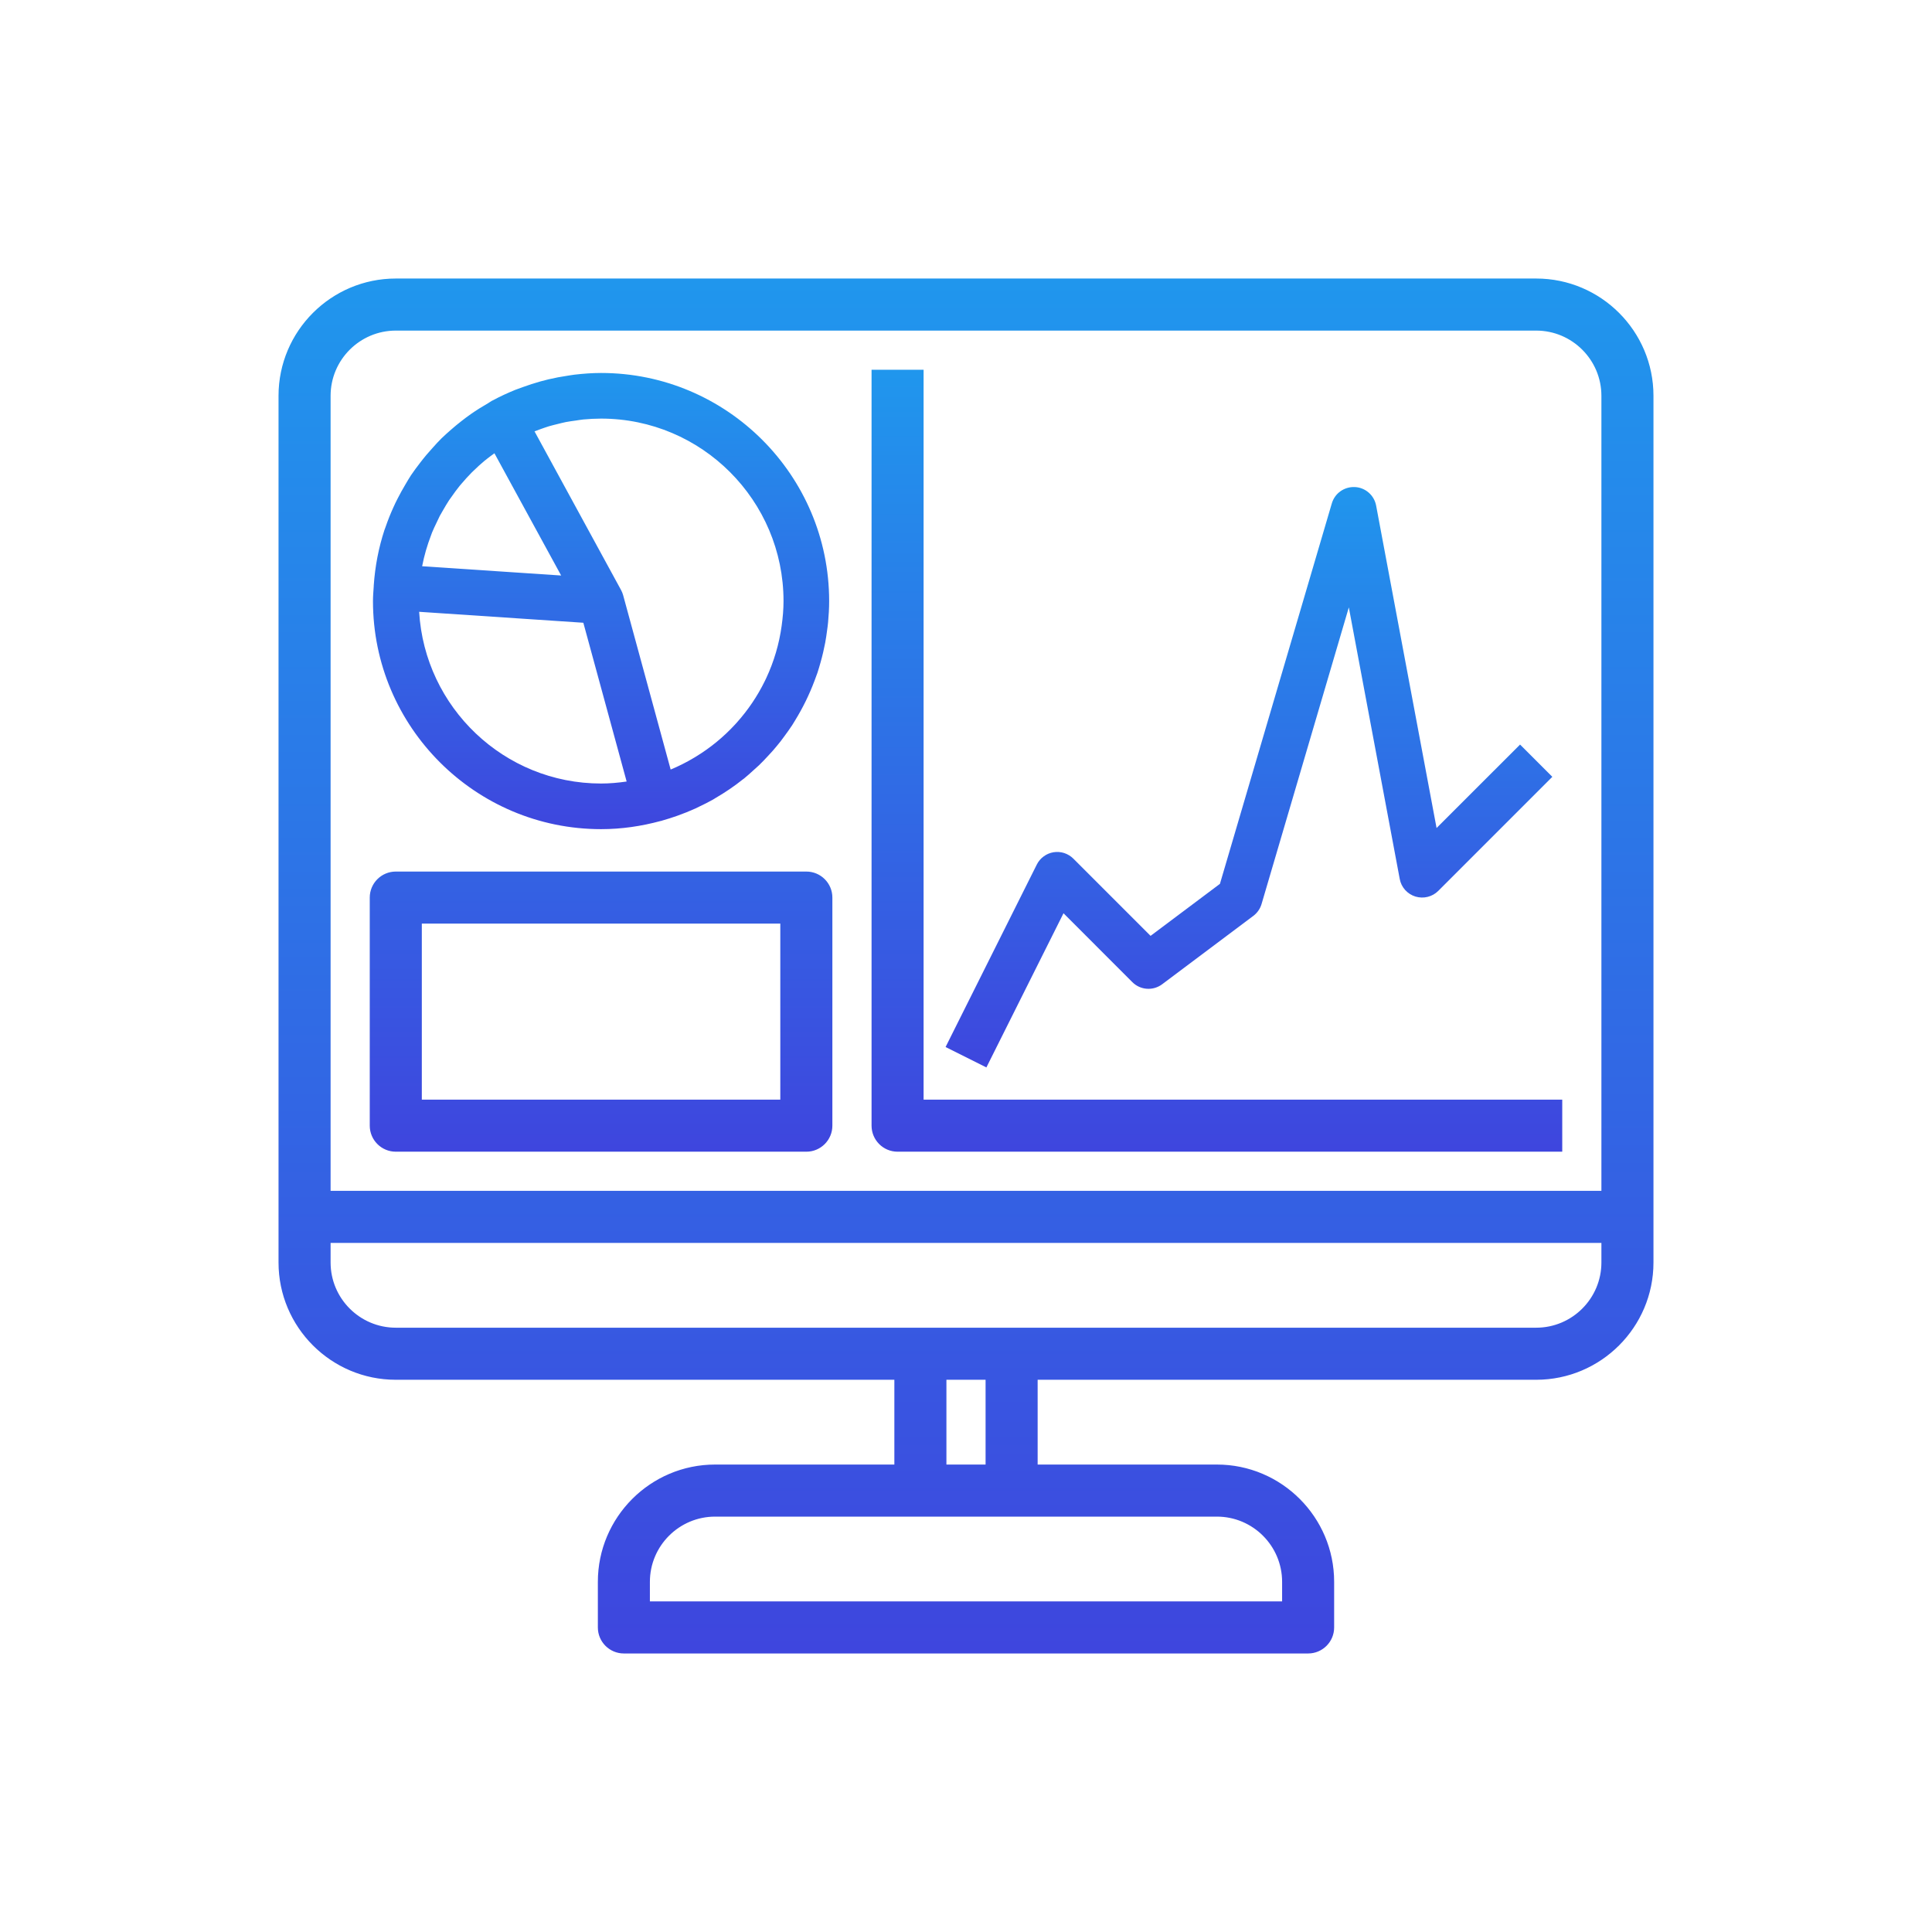 <svg xmlns="http://www.w3.org/2000/svg" width="60" height="60" viewBox="0 0 60 60" fill="none"><path d="M18.667 11.583C18.388 11.583 18.116 11.604 17.846 11.635C17.772 11.643 17.7 11.658 17.627 11.668C17.427 11.697 17.229 11.735 17.033 11.781C16.951 11.8 16.87 11.821 16.789 11.844C16.601 11.896 16.416 11.956 16.233 12.023C16.157 12.052 16.079 12.077 16.003 12.107C15.764 12.205 15.529 12.312 15.304 12.434C15.294 12.44 15.284 12.443 15.274 12.448C15.273 12.448 15.273 12.449 15.273 12.449C15.233 12.471 15.197 12.499 15.158 12.522C14.974 12.627 14.794 12.74 14.621 12.861C14.523 12.928 14.43 13.001 14.336 13.073C14.225 13.159 14.116 13.249 14.01 13.342C13.91 13.43 13.811 13.517 13.716 13.609C13.622 13.701 13.533 13.8 13.445 13.898C13.305 14.05 13.172 14.208 13.047 14.372C12.95 14.499 12.853 14.626 12.764 14.759C12.702 14.853 12.647 14.95 12.59 15.046C12.504 15.19 12.423 15.336 12.347 15.486C12.306 15.566 12.266 15.647 12.229 15.73C12.132 15.941 12.046 16.156 11.971 16.375C11.961 16.402 11.95 16.428 11.941 16.455C11.76 17.005 11.648 17.584 11.607 18.184C11.607 18.188 11.606 18.192 11.606 18.196C11.606 18.198 11.607 18.2 11.607 18.202C11.597 18.356 11.583 18.509 11.583 18.667C11.583 22.572 14.761 25.75 18.667 25.75C19.307 25.75 19.925 25.657 20.515 25.497C20.52 25.496 20.524 25.496 20.529 25.495C20.539 25.492 20.547 25.489 20.557 25.486C20.718 25.441 20.877 25.39 21.035 25.334C21.224 25.267 21.411 25.192 21.595 25.109C21.64 25.088 21.683 25.067 21.728 25.044C21.868 24.977 22.007 24.909 22.142 24.832C22.17 24.816 22.197 24.797 22.225 24.781C22.522 24.608 22.806 24.416 23.073 24.202C23.083 24.195 23.094 24.187 23.104 24.18C23.208 24.096 23.306 24.006 23.405 23.916C23.461 23.866 23.517 23.818 23.57 23.767C23.663 23.678 23.75 23.586 23.837 23.492C23.89 23.435 23.944 23.378 23.995 23.32C24.079 23.223 24.161 23.125 24.241 23.024C24.287 22.965 24.33 22.905 24.374 22.845C24.452 22.738 24.53 22.631 24.603 22.519C24.635 22.47 24.664 22.419 24.695 22.369C24.933 21.981 25.134 21.572 25.294 21.145C25.326 21.061 25.358 20.978 25.387 20.893C25.422 20.787 25.452 20.68 25.483 20.572C25.512 20.468 25.54 20.364 25.564 20.258C25.586 20.16 25.608 20.062 25.627 19.962C25.651 19.833 25.67 19.701 25.687 19.57C25.698 19.488 25.71 19.408 25.717 19.326C25.737 19.109 25.75 18.889 25.75 18.667C25.75 14.761 22.572 11.583 18.667 11.583ZM13.386 16.625C13.397 16.597 13.406 16.567 13.418 16.538C13.46 16.435 13.508 16.335 13.556 16.236C13.59 16.164 13.623 16.09 13.659 16.02C13.693 15.956 13.731 15.895 13.767 15.832C13.826 15.731 13.884 15.63 13.948 15.533C13.973 15.496 14 15.461 14.026 15.424C14.106 15.308 14.19 15.195 14.278 15.085C14.298 15.062 14.318 15.04 14.337 15.017C14.435 14.901 14.537 14.789 14.643 14.681C14.663 14.66 14.685 14.64 14.706 14.62C14.812 14.516 14.922 14.416 15.036 14.32C15.066 14.295 15.099 14.271 15.13 14.245C15.203 14.187 15.279 14.132 15.355 14.077L15.995 15.25L17.427 17.873L13.11 17.585C13.173 17.254 13.268 16.934 13.386 16.625ZM18.667 24.333C15.655 24.333 13.191 21.969 13.017 19L18.116 19.34L19.461 24.271C19.201 24.308 18.937 24.333 18.667 24.333ZM24.275 19.434C24.198 19.998 24.036 20.547 23.795 21.062C23.781 21.093 23.766 21.123 23.751 21.153C23.523 21.618 23.232 22.049 22.886 22.436C22.866 22.458 22.846 22.481 22.825 22.503C22.468 22.89 22.06 23.225 21.61 23.499C21.591 23.511 21.572 23.522 21.552 23.534C21.32 23.673 21.078 23.795 20.828 23.899L19.351 18.48C19.336 18.427 19.315 18.376 19.289 18.327L16.6 13.396C16.668 13.369 16.737 13.344 16.806 13.32C16.885 13.293 16.965 13.263 17.045 13.239C17.134 13.213 17.224 13.191 17.314 13.169C17.401 13.148 17.489 13.124 17.576 13.107C17.676 13.088 17.777 13.075 17.878 13.061C17.957 13.05 18.036 13.035 18.116 13.027C18.299 13.01 18.483 13.001 18.667 13C21.791 13 24.333 15.542 24.333 18.667C24.333 18.927 24.31 19.182 24.275 19.434Z" fill="url(#paint0_linear_48_2027)"></path><path d="M47.708 8.7H12.292C10.311 8.7 8.7 10.311 8.7 12.292V39.208C8.7 41.189 10.311 42.8 12.292 42.8H27.825V45.533H22.208C20.228 45.533 18.617 47.145 18.617 49.125V50.542C18.617 50.96 18.956 51.3 19.375 51.3H40.625C41.044 51.3 41.383 50.96 41.383 50.542V49.125C41.383 47.145 39.772 45.533 37.792 45.533H32.175V42.8H47.708C49.689 42.8 51.3 41.189 51.3 39.208V12.292C51.3 10.311 49.689 8.7 47.708 8.7ZM37.792 47.05C38.936 47.05 39.867 47.981 39.867 49.125V49.783H20.133V49.125C20.133 47.981 21.064 47.05 22.208 47.05H37.792ZM29.342 45.533V42.8H30.658V45.533H29.342ZM49.783 39.208C49.783 40.352 48.852 41.283 47.708 41.283H12.292C11.148 41.283 10.217 40.352 10.217 39.208V38.55H49.783V39.208ZM49.783 37.033H10.217V12.292C10.217 11.148 11.148 10.217 12.292 10.217H47.708C48.852 10.217 49.783 11.148 49.783 12.292V37.033Z" fill="url(#paint1_linear_48_2027)" stroke="url(#paint2_linear_48_2027)" stroke-width="0.1"></path><path d="M48.417 34.2H28.633V11.583V11.533H28.583H27.167H27.117V11.583V34.958C27.117 35.377 27.456 35.717 27.875 35.717H48.417H48.467V35.667V34.25V34.2H48.417ZM25.042 27.117H12.292C11.873 27.117 11.533 27.456 11.533 27.875V34.958C11.533 35.377 11.873 35.717 12.292 35.717H25.042C25.46 35.717 25.8 35.377 25.8 34.958V27.875C25.8 27.456 25.46 27.117 25.042 27.117ZM24.283 34.2H13.05V28.633H24.283V34.2Z" fill="url(#paint3_linear_48_2027)" stroke="url(#paint4_linear_48_2027)" stroke-width="0.1"></path><path d="M47.207 23.123L44.614 25.715L42.737 15.702C42.708 15.546 42.627 15.404 42.507 15.299C42.387 15.194 42.236 15.133 42.077 15.126C41.747 15.111 41.454 15.318 41.361 15.633L37.886 27.449L35.732 29.064L33.333 26.665C33.253 26.586 33.156 26.527 33.05 26.492C32.943 26.458 32.83 26.449 32.719 26.467C32.608 26.485 32.503 26.529 32.413 26.596C32.322 26.662 32.249 26.749 32.199 26.849L29.366 32.516L30.633 33.15L33.028 28.362L35.166 30.501C35.286 30.622 35.447 30.695 35.617 30.707C35.787 30.719 35.955 30.669 36.092 30.567L38.925 28.442C39.047 28.35 39.136 28.221 39.179 28.075L41.889 18.863L43.47 27.297C43.493 27.424 43.551 27.542 43.637 27.638C43.723 27.734 43.834 27.805 43.957 27.843C44.208 27.919 44.481 27.853 44.667 27.667L48.209 24.125L47.207 23.123Z" fill="url(#paint5_linear_48_2027)"></path><defs><linearGradient id="paint0_linear_48_2027" x1="18.667" y1="11.583" x2="18.667" y2="25.75" gradientUnits="userSpaceOnUse"><stop stop-color="#2096ED"></stop><stop offset="1" stop-color="#3E46DE"></stop></linearGradient><linearGradient id="paint1_linear_48_2027" x1="30" y1="8.75" x2="30" y2="51.25" gradientUnits="userSpaceOnUse"><stop stop-color="#2096ED"></stop><stop offset="1" stop-color="#3E46DE"></stop></linearGradient><linearGradient id="paint2_linear_48_2027" x1="30" y1="8.75" x2="30" y2="51.25" gradientUnits="userSpaceOnUse"><stop stop-color="#2096ED"></stop><stop offset="1" stop-color="#3E46DE"></stop></linearGradient><linearGradient id="paint3_linear_48_2027" x1="30" y1="11.583" x2="30" y2="35.667" gradientUnits="userSpaceOnUse"><stop stop-color="#2096ED"></stop><stop offset="1" stop-color="#3E46DE"></stop></linearGradient><linearGradient id="paint4_linear_48_2027" x1="30" y1="11.583" x2="30" y2="35.667" gradientUnits="userSpaceOnUse"><stop stop-color="#2096ED"></stop><stop offset="1" stop-color="#3E46DE"></stop></linearGradient><linearGradient id="paint5_linear_48_2027" x1="38.787" y1="15.125" x2="38.787" y2="33.15" gradientUnits="userSpaceOnUse"><stop stop-color="#2096ED"></stop><stop offset="1" stop-color="#3E46DE"></stop></linearGradient></defs></svg>